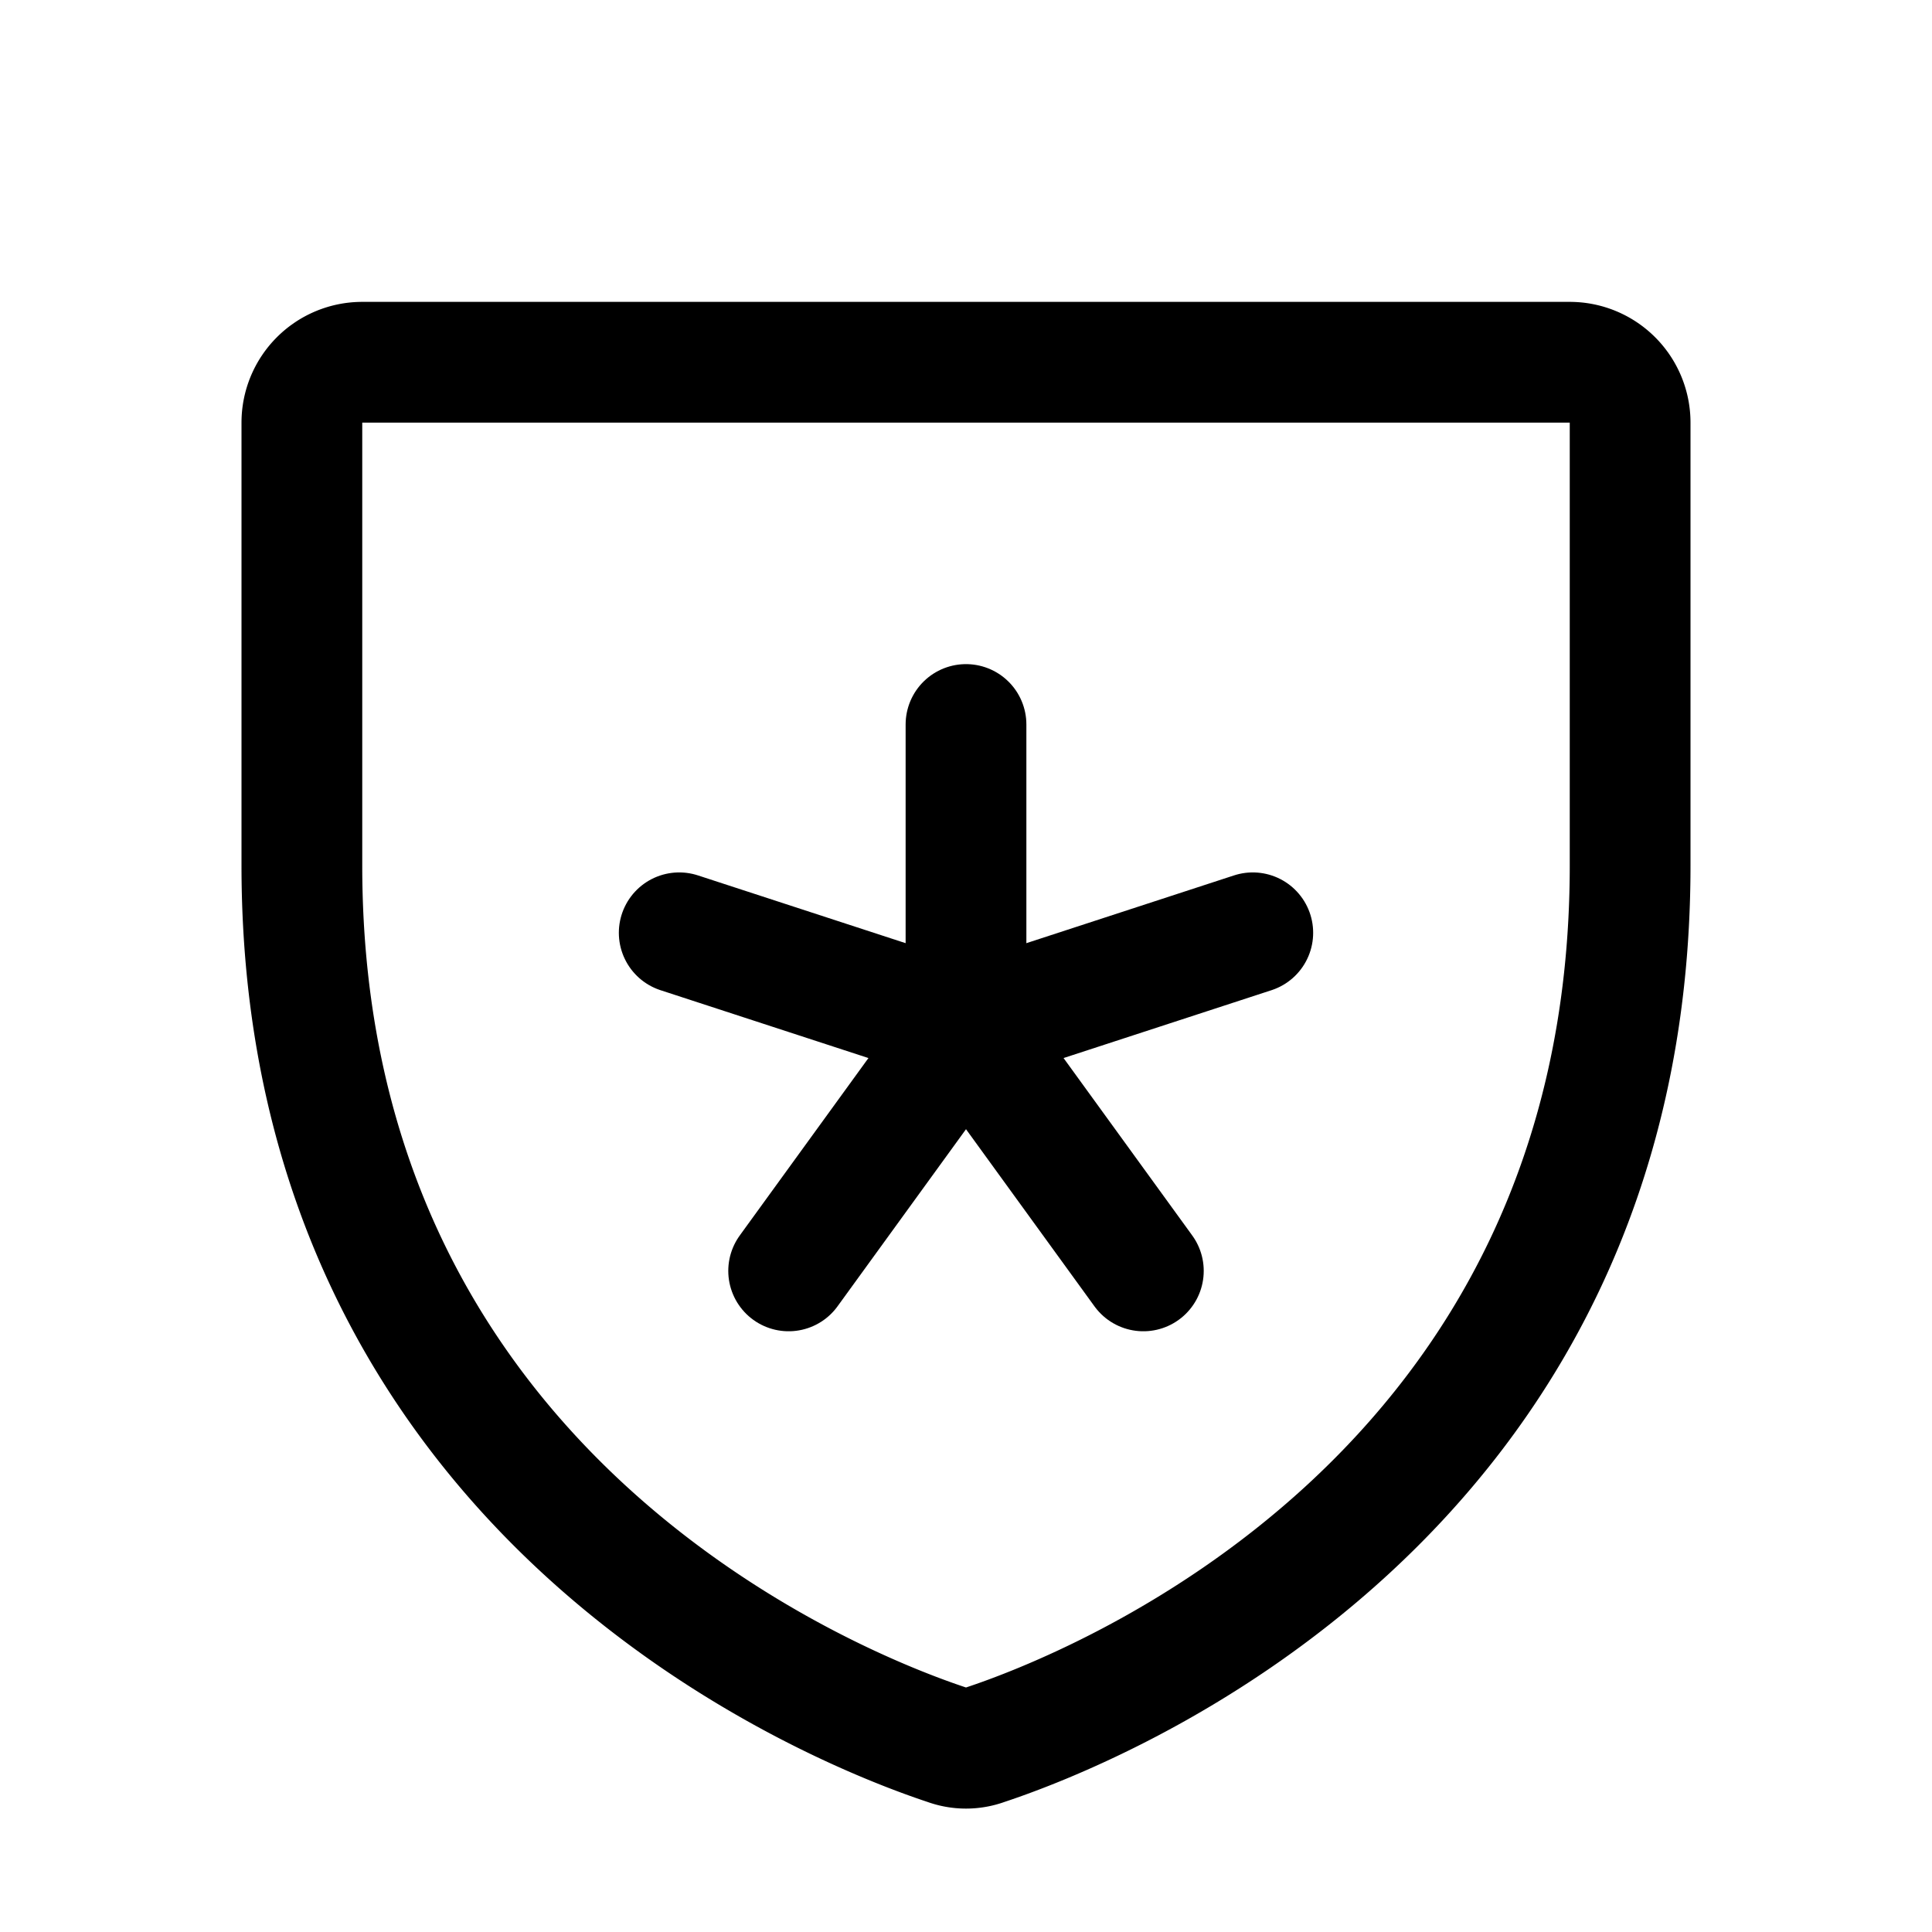 <?xml version="1.0" ?><svg viewBox="0 0 256 256" xmlns="http://www.w3.org/2000/svg"><rect fill="none" height="256" width="256"/><path d="M40,114.7V56a8,8,0,0,1,8-8H208a8,8,0,0,1,8,8v58.7c0,84-71.3,111.8-85.5,116.5a7.2,7.2,0,0,1-5,0C111.3,226.5,40,198.7,40,114.7Z" fill="none" stroke="#000" stroke-linecap="round" stroke-linejoin="round" stroke-width="16"/><line fill="none" stroke="#000" stroke-linecap="round" stroke-linejoin="round" stroke-width="16" x1="128" x2="128" y1="96" y2="136"/><line fill="none" stroke="#000" stroke-linecap="round" stroke-linejoin="round" stroke-width="16" x1="90" x2="128" y1="123.6" y2="136"/><line fill="none" stroke="#000" stroke-linecap="round" stroke-linejoin="round" stroke-width="16" x1="104.5" x2="128" y1="168.4" y2="136"/><line fill="none" stroke="#000" stroke-linecap="round" stroke-linejoin="round" stroke-width="16" x1="151.5" x2="128" y1="168.4" y2="136"/><line fill="none" stroke="#000" stroke-linecap="round" stroke-linejoin="round" stroke-width="16" x1="166" x2="128" y1="123.6" y2="136"/></svg>